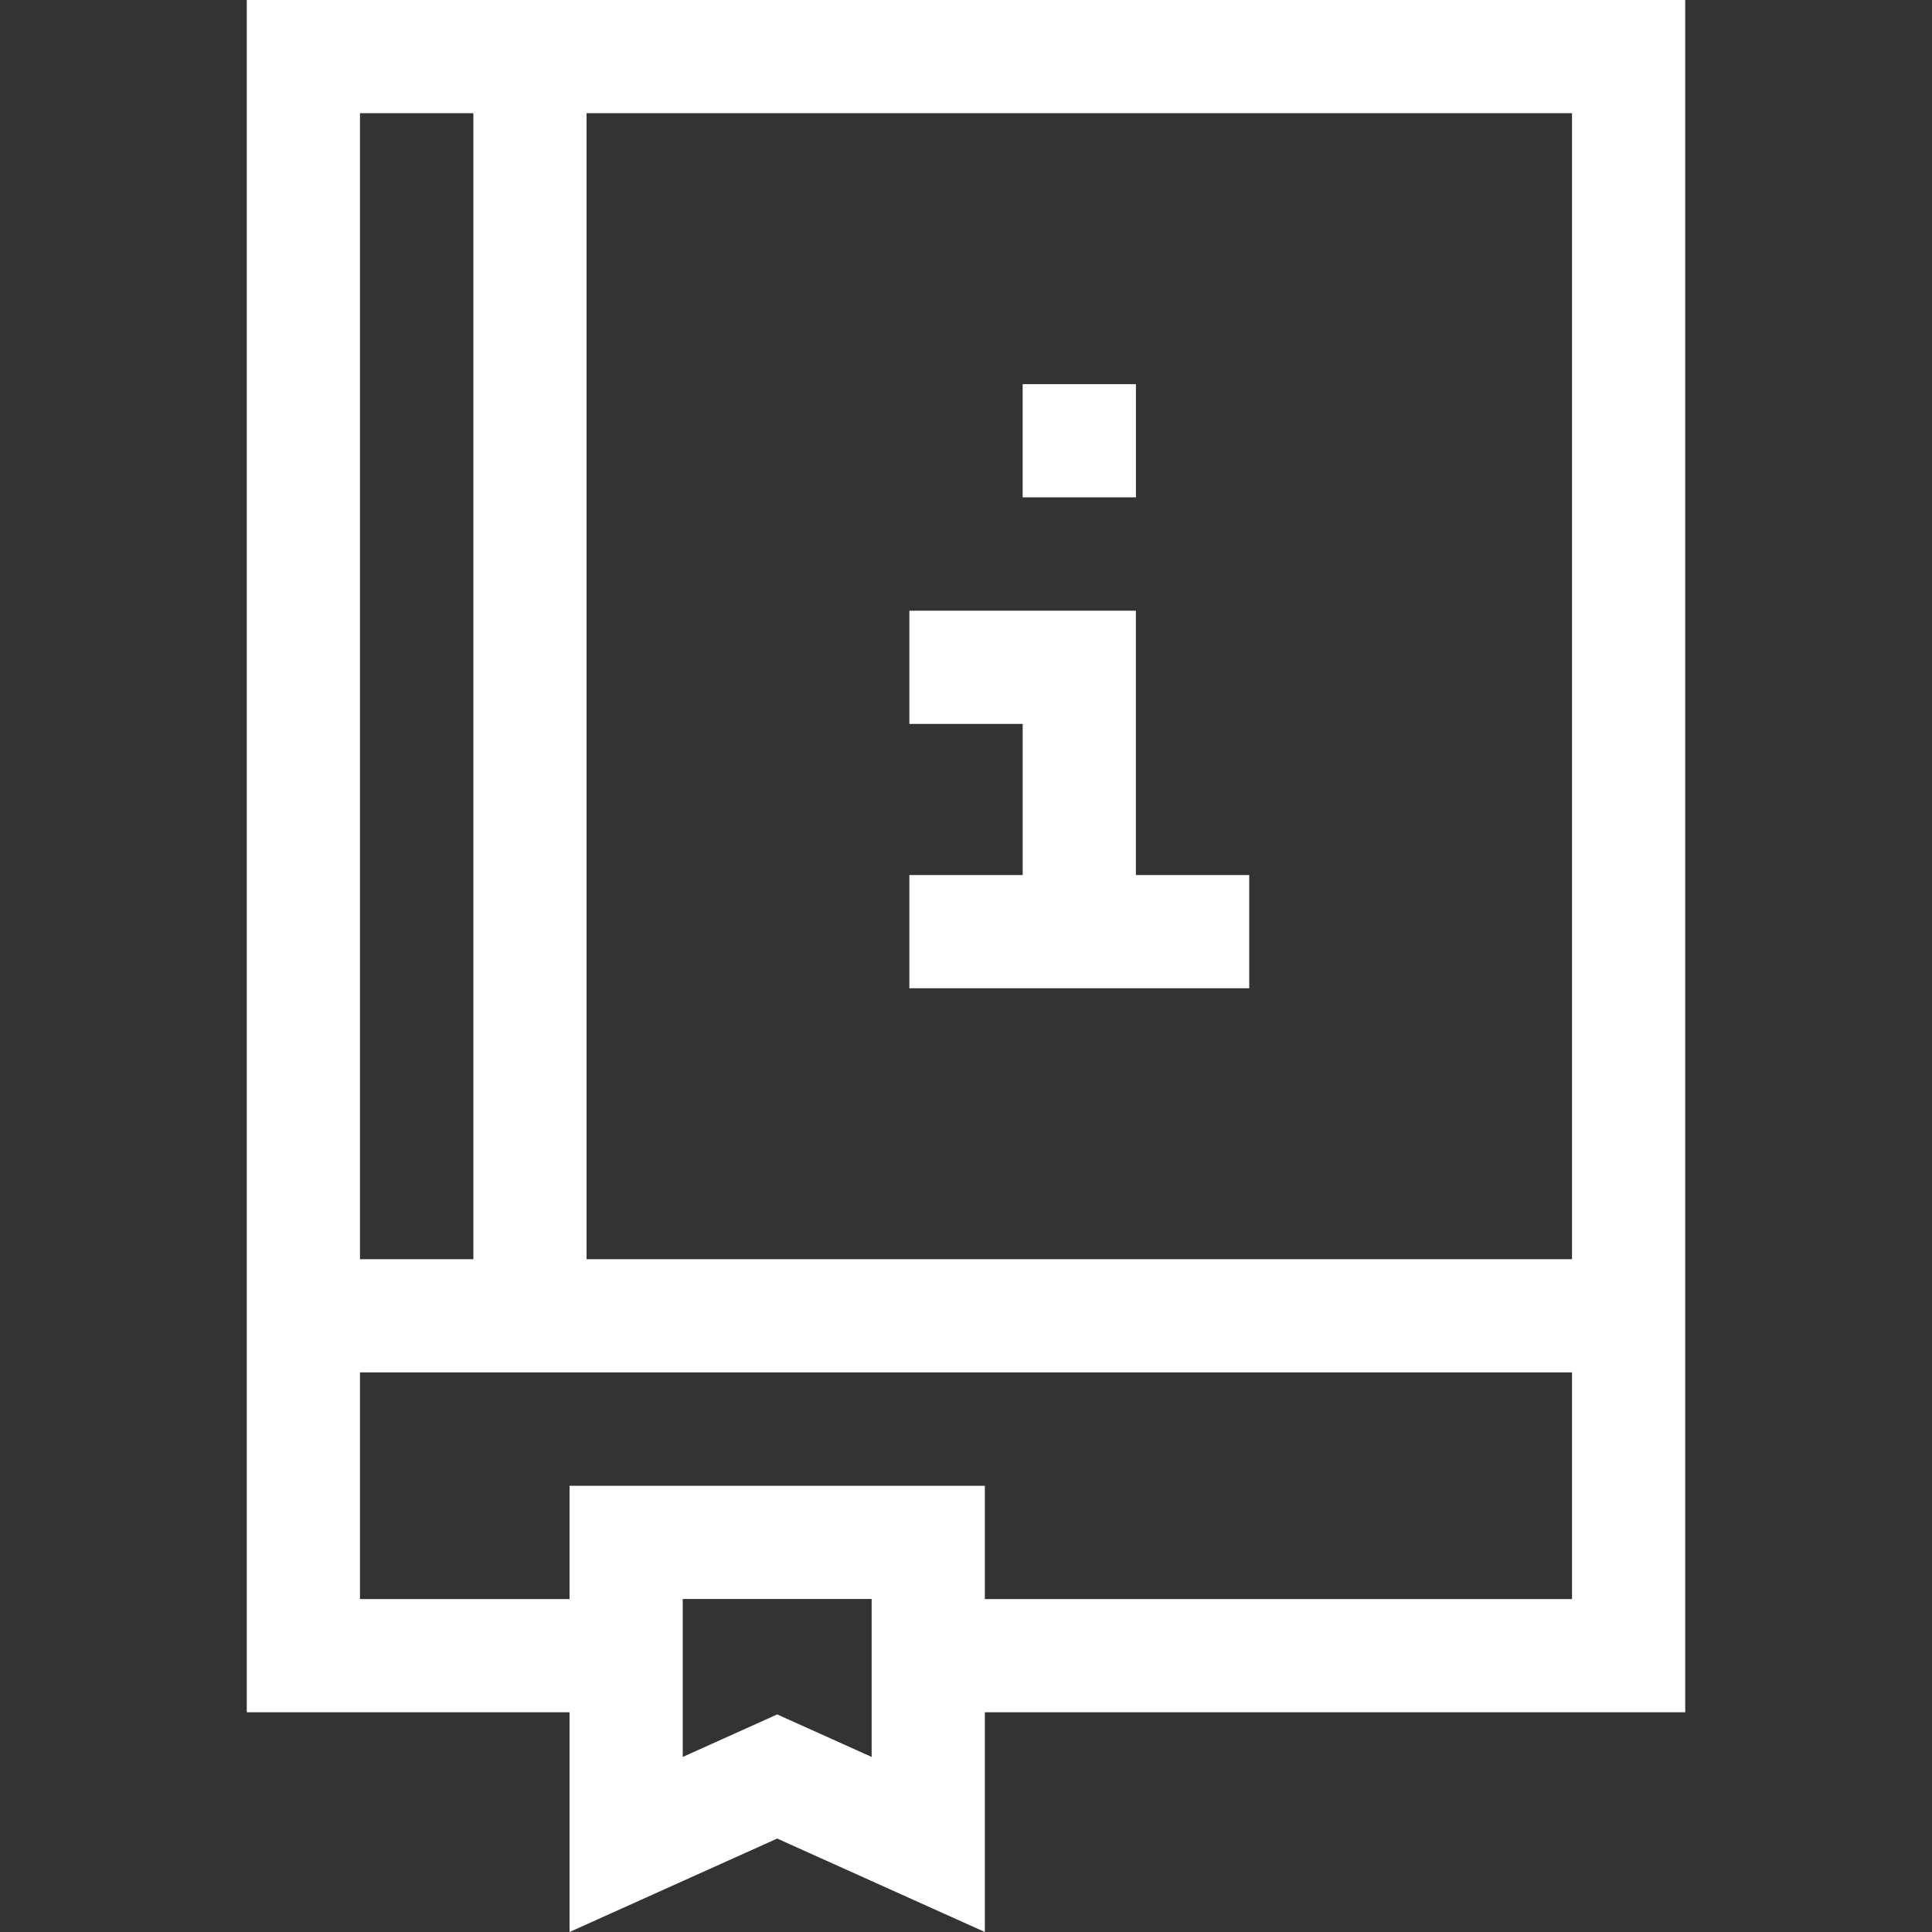 <?xml version="1.0"?>
<svg xmlns="http://www.w3.org/2000/svg" xmlns:xlink="http://www.w3.org/1999/xlink" version="1.1" id="Capa_1" x="0px" y="0px" viewBox="0 0 512 512" style="enable-background:new 0 0 512 512;" xml:space="preserve" width="512px" height="512px"><rect x="0" y="0" width="512" height="512" fill="#333333" stroke="none"/><g><g>
	<g>
		<path d="M65.402,453.765h85.533V512l55.029-24.763L260.992,512v-58.235h185.607V0H65.402V453.765z M230.995,465.605    l-25.031-11.264l-25.03,11.264v-41.862h50.061V465.605z M155.444,29.998h261.157V333.7H155.444V29.998z M95.4,29.998h30.046V333.7    H95.4V29.998z M95.4,363.698h321.202v60.068H260.993v-30.022H150.934v30.022H95.4V363.698z" data-original="#000000" class="active-path" data-old_color="#000000" fill="#FFFFFF"/>
	</g>
</g><g>
	<g>
		<polygon points="301.022,231.898 301.022,161.846 240.99,161.846 240.99,191.844 271.024,191.844 271.024,231.898 240.99,231.898     240.99,261.896 331.056,261.896 331.056,231.898   " data-original="#000000" class="active-path" data-old_color="#000000" fill="#FFFFFF"/>
	</g>
</g><g>
	<g>
		<rect x="271.014" y="101.804" width="30.018" height="29.998" data-original="#000000" class="active-path" data-old_color="#000000" fill="#FFFFFF"/>
	</g>
</g></g> </svg>

